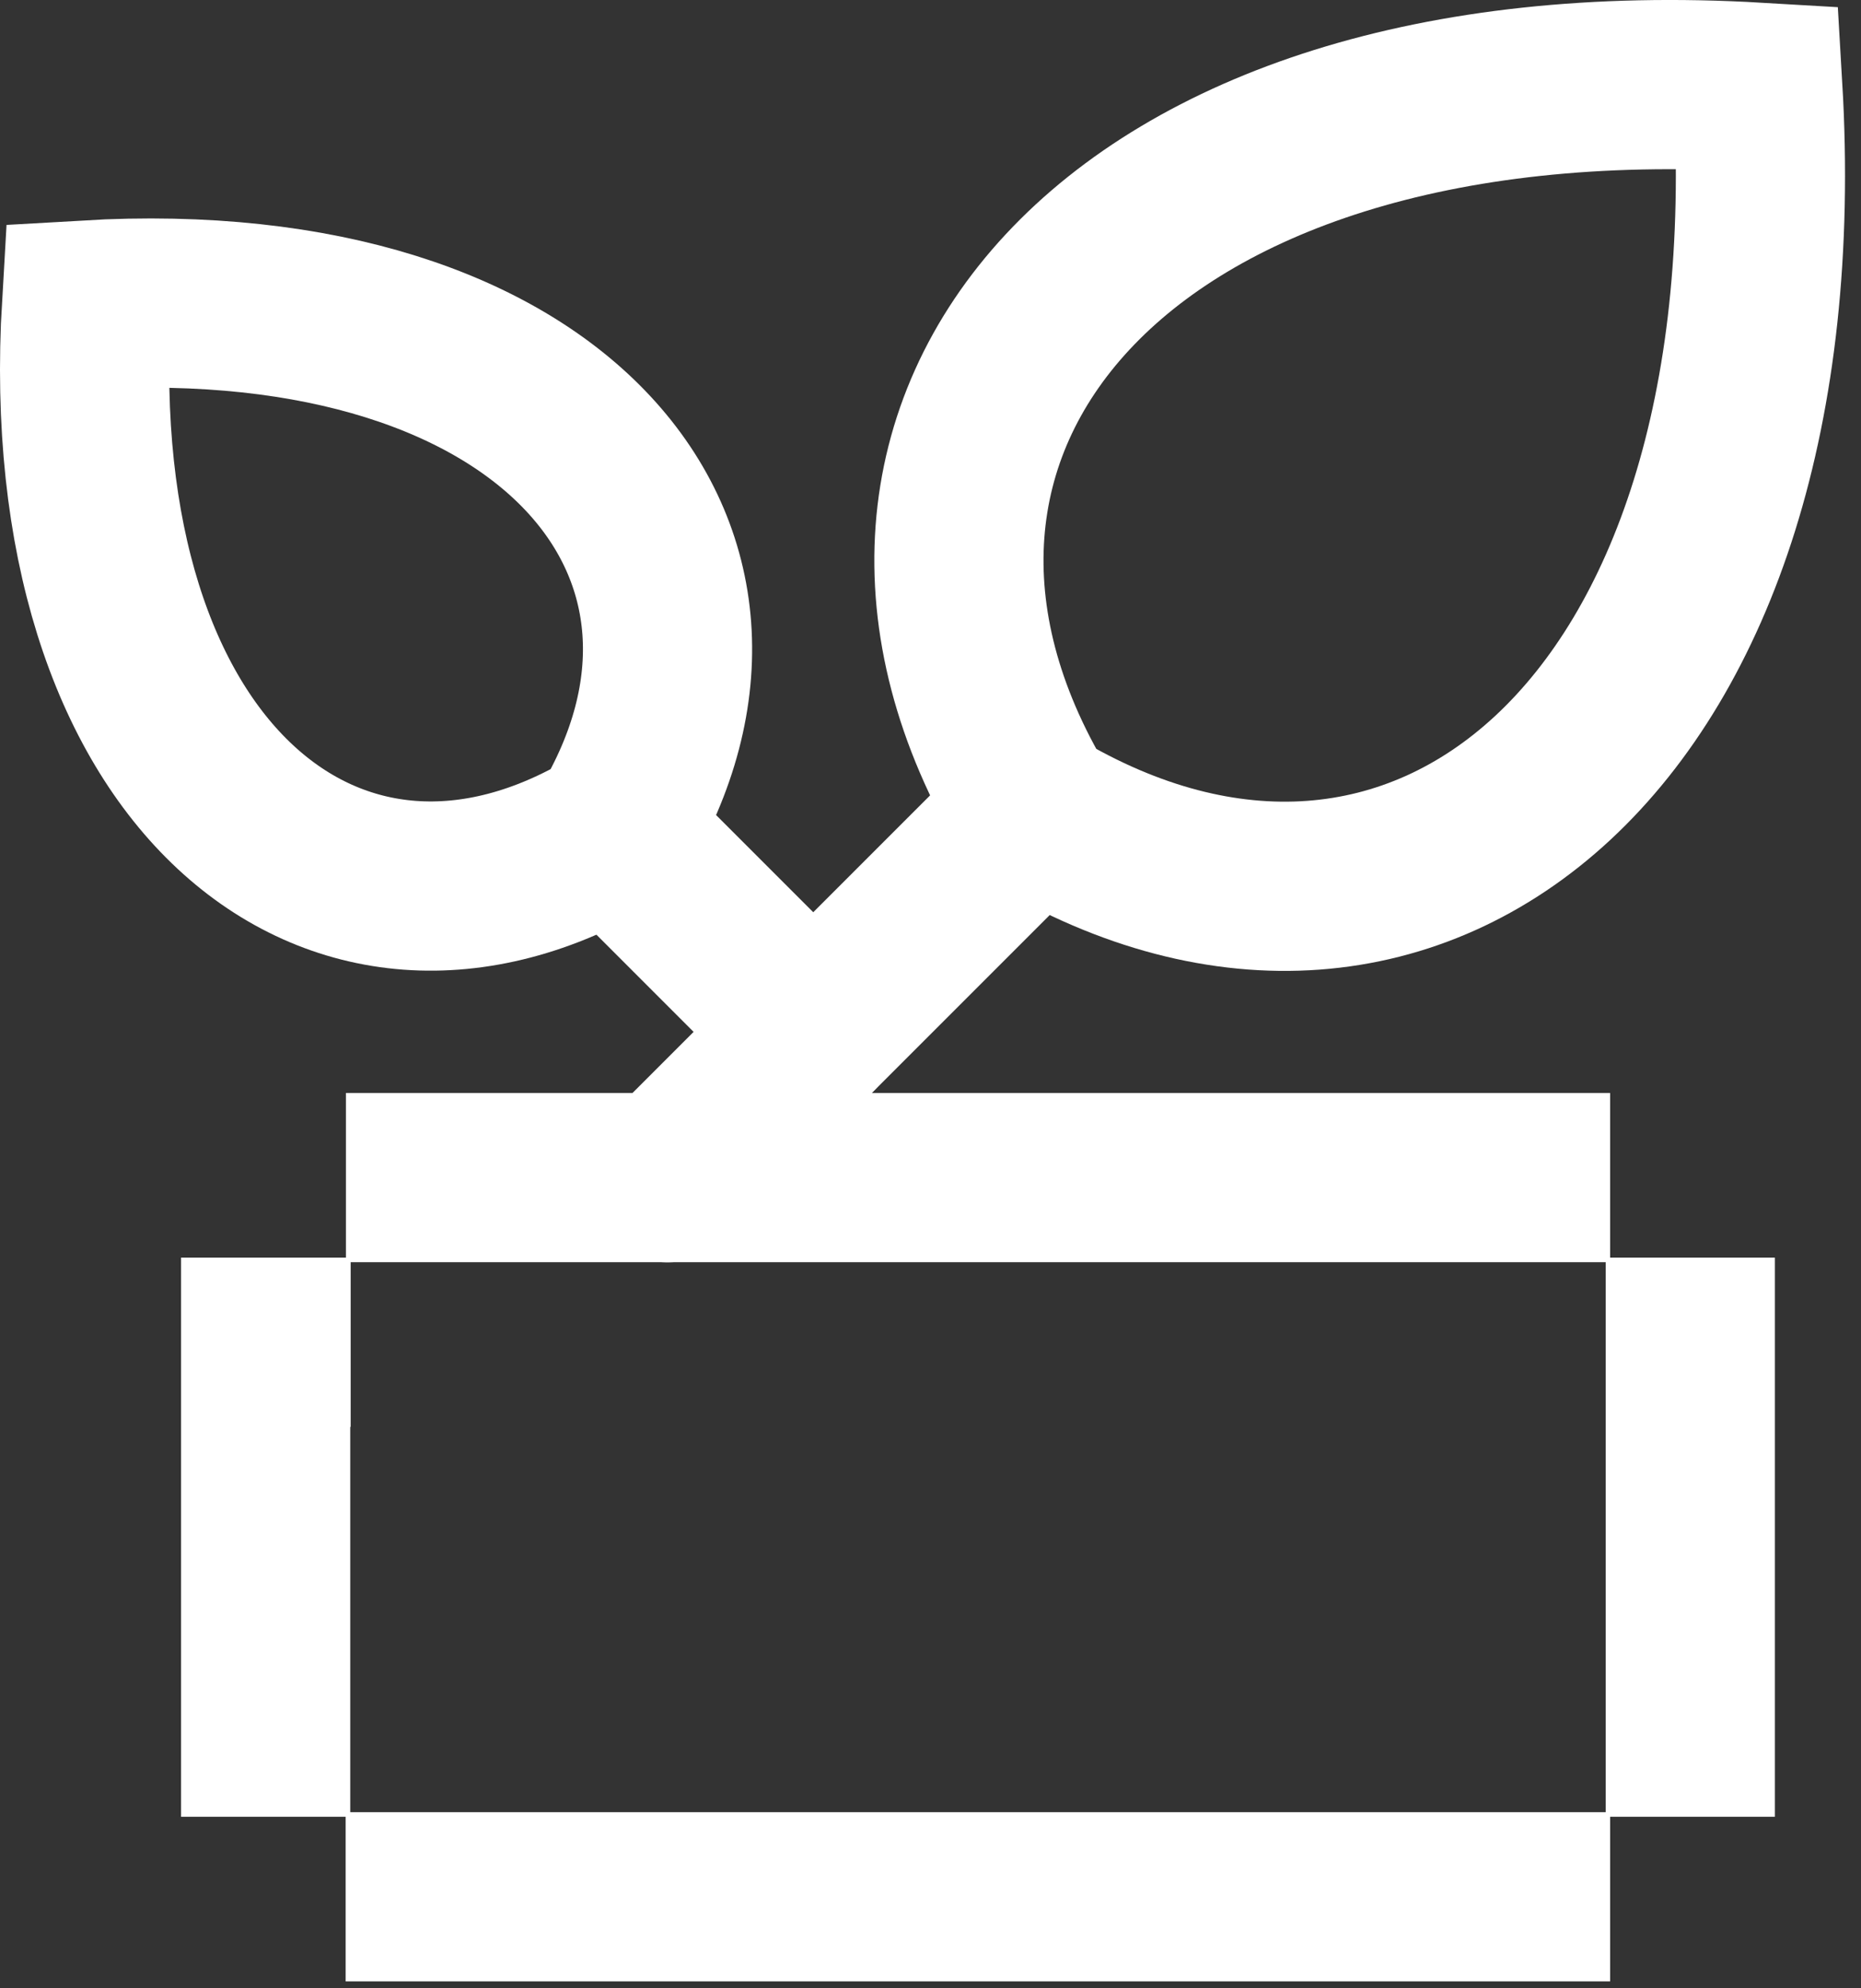 <svg width="44" height="47" viewBox="0 0 44 47" fill="none" xmlns="http://www.w3.org/2000/svg">
<rect x="0" y="0" width="44" height="47" fill="#333333" stroke="none"/>
<g clip-path="url(#clip0_2360_72)">
<path d="M24.455 19.167C19.054 10.164 26.255 1.162 41.56 2.062C42.46 17.367 33.459 24.568 24.455 19.167Z" stroke="white" stroke-width="4" stroke-linecap="round"/>
<path d="M14.486 19.65C18.414 13.101 13.177 6.555 2.046 7.209C1.387 18.336 7.934 23.574 14.486 19.65Z" stroke="white" stroke-width="4" stroke-linecap="round"/>
<path d="M6.281 40.945C6.281 37.345 6.281 31.727 6.281 31.727H6.291M39.964 40.945V31.727" stroke="white" stroke-width="4" stroke-linecap="square"/>
<path d="M10.172 44.836C19.563 44.836 36.069 44.836 36.069 44.836M36.069 27.836C25.959 27.836 20.29 27.836 10.179 27.836" stroke="white" stroke-width="4" stroke-linecap="square"/>
<path d="M24.456 19.164L15.781 27.838" stroke="white" stroke-width="4" stroke-linecap="round"/>
<path d="M14.484 19.648L19.226 24.39" stroke="white" stroke-width="4" stroke-linecap="round"/>
</g>
<defs>
<clipPath id="clip0_2360_72">
<rect width="44" height="47" fill="white"/>
</clipPath>
</defs>
</svg>
